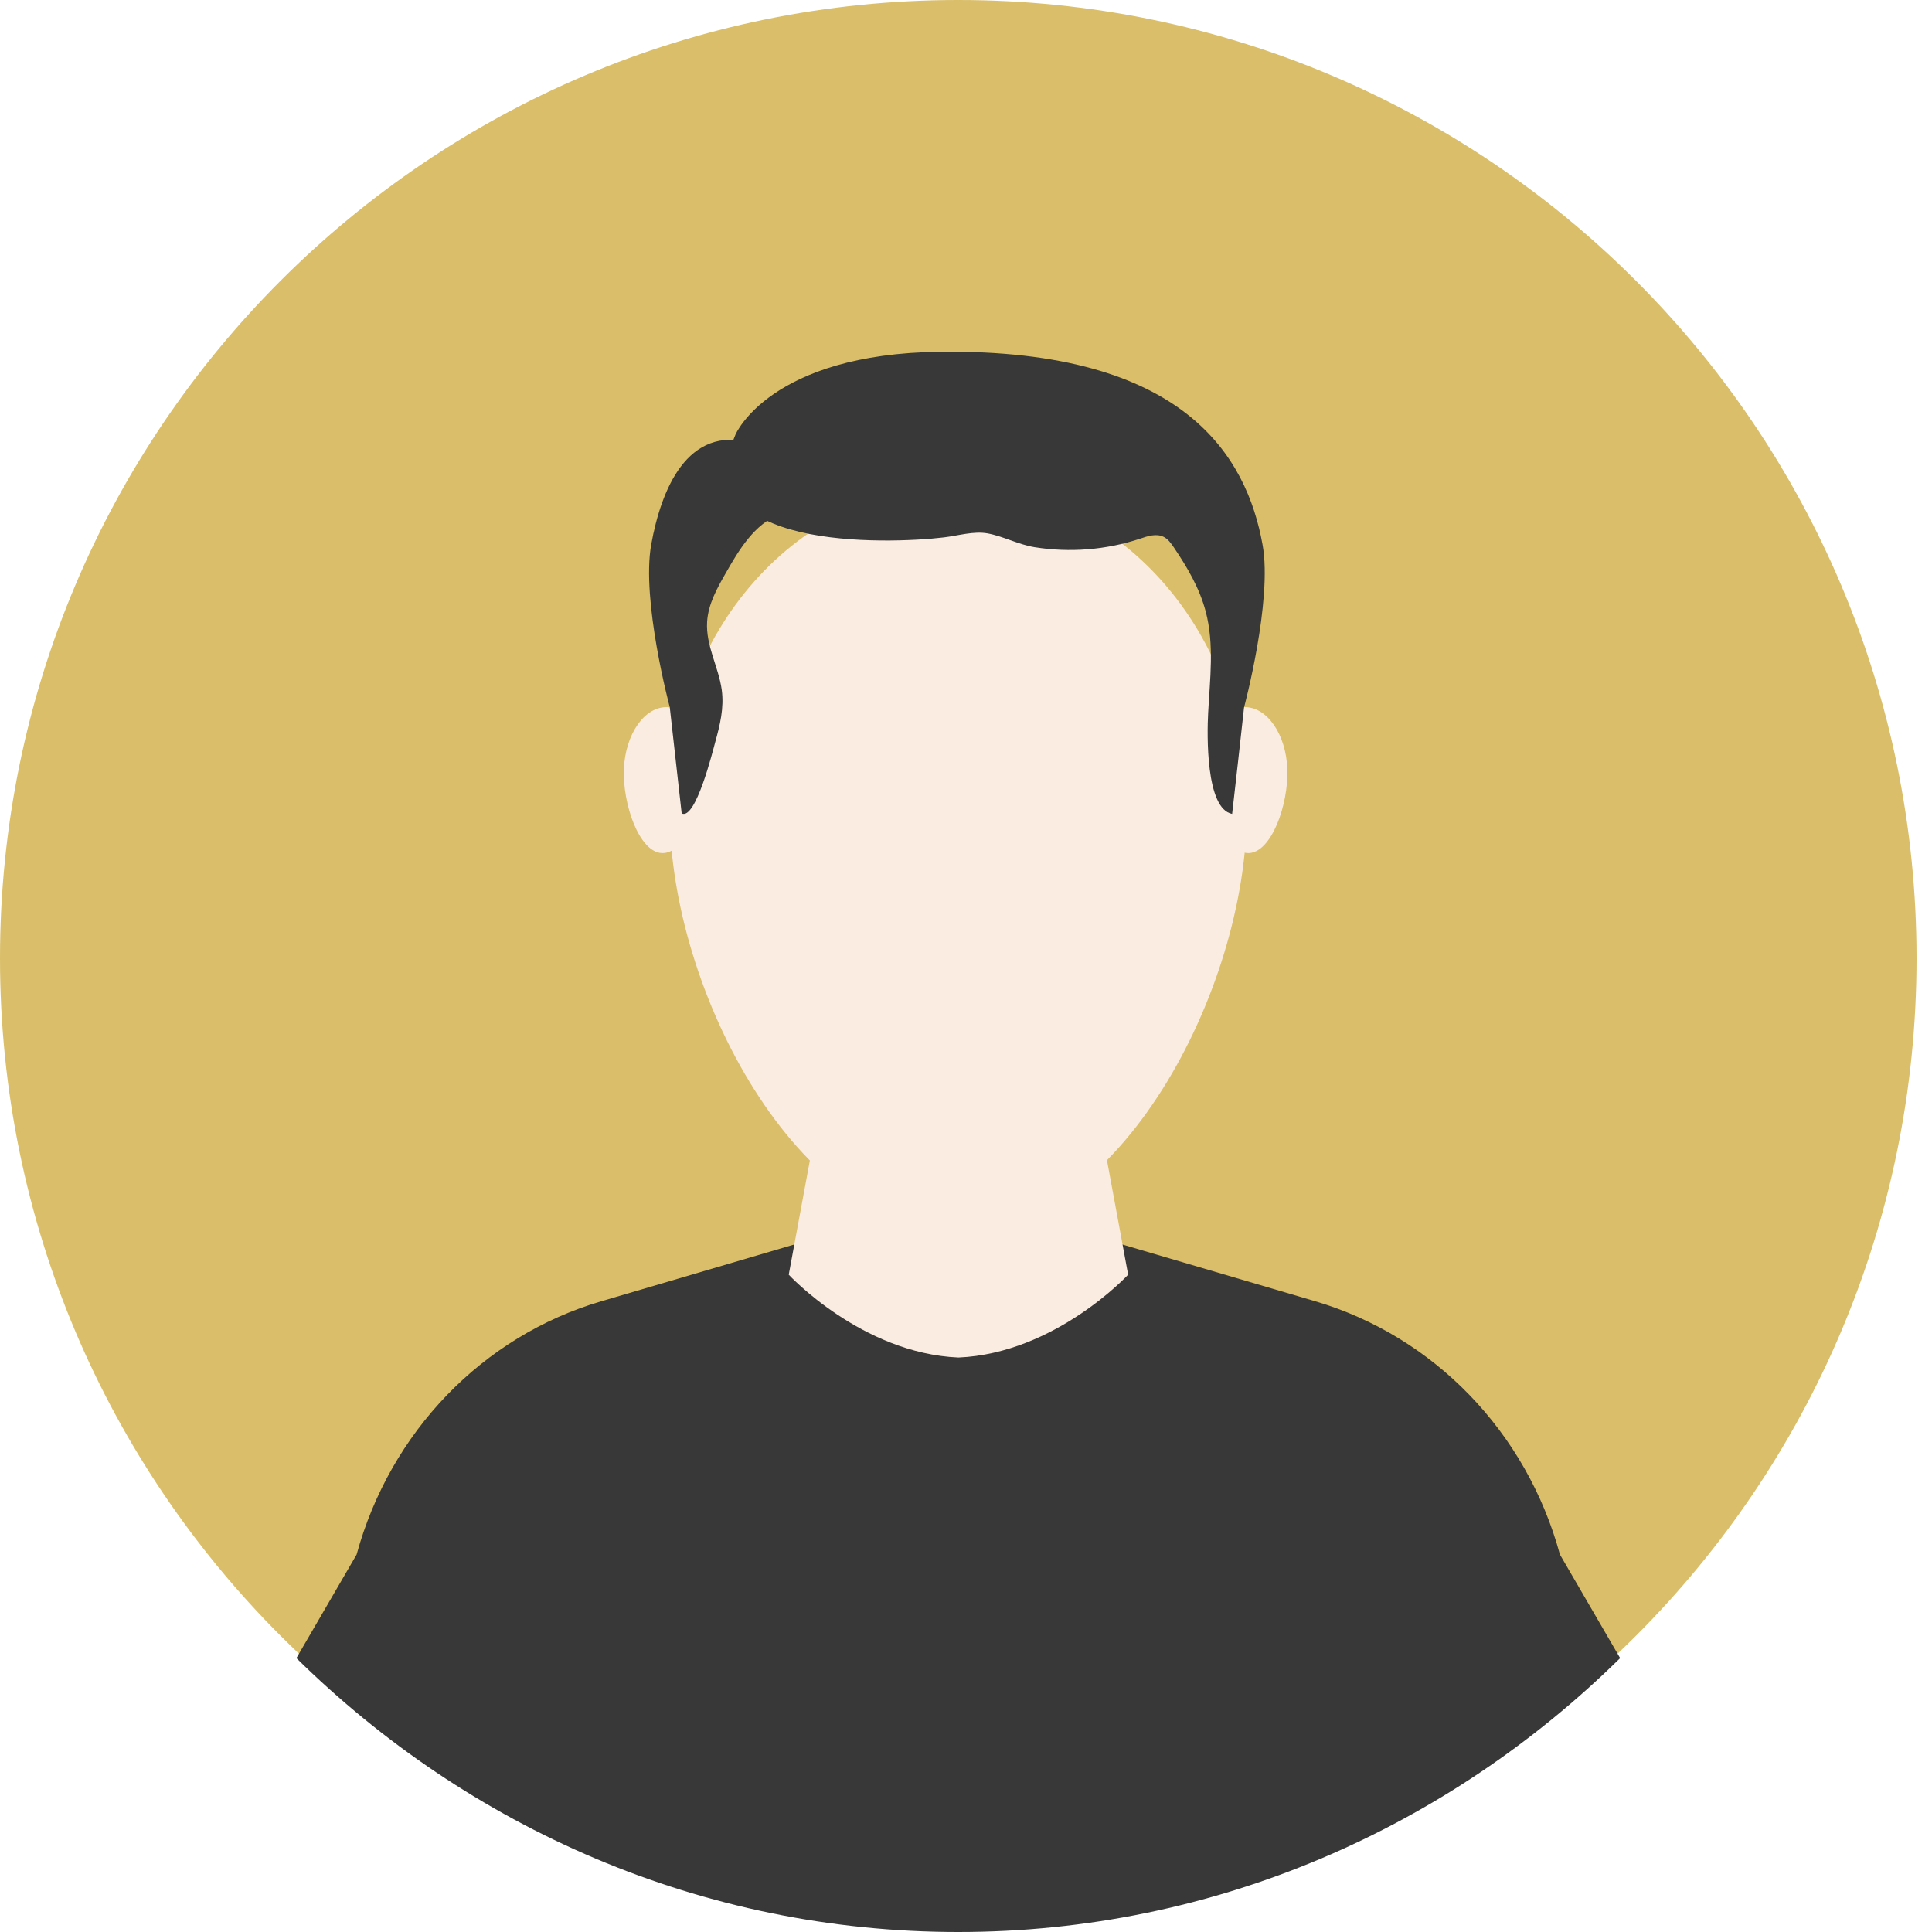 <svg width="120" height="120" viewBox="0 0 120 120" fill="none" xmlns="http://www.w3.org/2000/svg">
<path d="M59.52 119.04C92.392 119.04 119.04 92.392 119.04 59.52C119.04 26.648 92.392 0 59.52 0C26.648 0 0 26.648 0 59.52C0 92.392 26.648 119.04 59.52 119.04Z" fill="#DABE6A"/>
<path d="M96.89 96.555C94.82 88.947 89.06 82.998 81.69 80.823L68.09 76.822H50.95L37.35 80.823C29.98 82.988 24.23 88.947 22.15 96.555L18.41 102.989C29.1 113.515 43.57 120 59.52 120C75.47 120 89.94 113.515 100.63 102.989L96.89 96.555Z" fill="#383838"/>
<path d="M67.53 65.543H51.51L48.99 79.173C48.99 79.173 53.51 84.06 59.53 84.318C65.55 84.06 70.07 79.173 70.07 79.173L67.55 65.543H67.53Z" fill="#FBECE1"/>
<g filter="url(#filter0_d_266_3)">
<path d="M77.44 46.419C77.44 57.584 69.42 72.544 59.52 72.544C49.62 72.544 41.6 57.584 41.6 46.419C41.6 35.253 49.62 26.191 59.52 26.191C69.42 26.191 77.44 35.243 77.44 46.419Z" fill="#FBECE1"/>
</g>
<path d="M43.87 47.986C43.78 50.171 42.53 53.048 41.11 52.986C39.7 52.924 38.67 49.955 38.75 47.769C38.84 45.583 40.05 43.862 41.46 43.924C42.87 43.985 43.95 45.8 43.86 47.986H43.87Z" fill="#FBECE1"/>
<path d="M79.96 47.79C80.03 49.975 78.98 52.934 77.57 52.986C76.16 53.038 74.91 50.151 74.84 47.965C74.77 45.779 75.86 43.975 77.27 43.923C78.68 43.872 79.89 45.604 79.96 47.79Z" fill="#FBECE1"/>
<path d="M45.69 26.974C42.62 34.191 55.12 33.799 58.63 33.377C59.51 33.273 60.47 32.974 61.34 33.129C62.3 33.304 63.25 33.82 64.25 33.985C66.44 34.335 68.7 34.16 70.81 33.459C71.29 33.294 71.83 33.119 72.28 33.346C72.55 33.48 72.74 33.748 72.92 34.016C73.75 35.243 74.51 36.542 74.89 37.985C75.43 40.026 75.15 42.181 75.04 44.295C74.97 45.604 74.88 50.243 76.53 50.553C76.78 48.357 77.03 46.151 77.27 43.944C77.27 43.944 79.05 37.305 78.42 33.83C77.44 28.407 73.63 21.675 58.41 21.85C47.83 21.964 45.69 26.974 45.68 26.995L45.69 26.974Z" fill="#383838"/>
<path d="M50.06 30.799C50.03 30.974 49.95 31.139 49.8 31.284C49.43 31.665 48.89 31.768 48.4 31.954C46.86 32.562 45.91 34.129 45.08 35.593C44.54 36.531 43.99 37.521 43.92 38.614C43.83 40.109 44.63 41.408 44.83 42.851C44.98 43.985 44.72 45.027 44.42 46.109C44.28 46.614 43.21 50.965 42.34 50.522L41.6 43.924C41.6 43.924 39.82 37.284 40.45 33.81C41.06 30.449 42.67 26.366 46.72 27.51C47.55 27.747 50.29 29.5 50.06 30.799Z" fill="#383838"/>
<defs>
<filter id="filter0_d_266_3" x="37.6" y="26.191" width="43.84" height="54.353" filterUnits="userSpaceOnUse" color-interpolation-filters="sRGB">
<feFlood flood-opacity="0" result="BackgroundImageFix"/>
<feColorMatrix in="SourceAlpha" type="matrix" values="0 0 0 0 0 0 0 0 0 0 0 0 0 0 0 0 0 0 127 0" result="hardAlpha"/>
<feOffset dy="4"/>
<feGaussianBlur stdDeviation="2"/>
<feComposite in2="hardAlpha" operator="out"/>
<feColorMatrix type="matrix" values="0 0 0 0 0 0 0 0 0 0 0 0 0 0 0 0 0 0 0.05 0"/>
<feBlend mode="normal" in2="BackgroundImageFix" result="effect1_dropShadow_266_3"/>
<feBlend mode="normal" in="SourceGraphic" in2="effect1_dropShadow_266_3" result="shape"/>
</filter>
</defs>
</svg>
